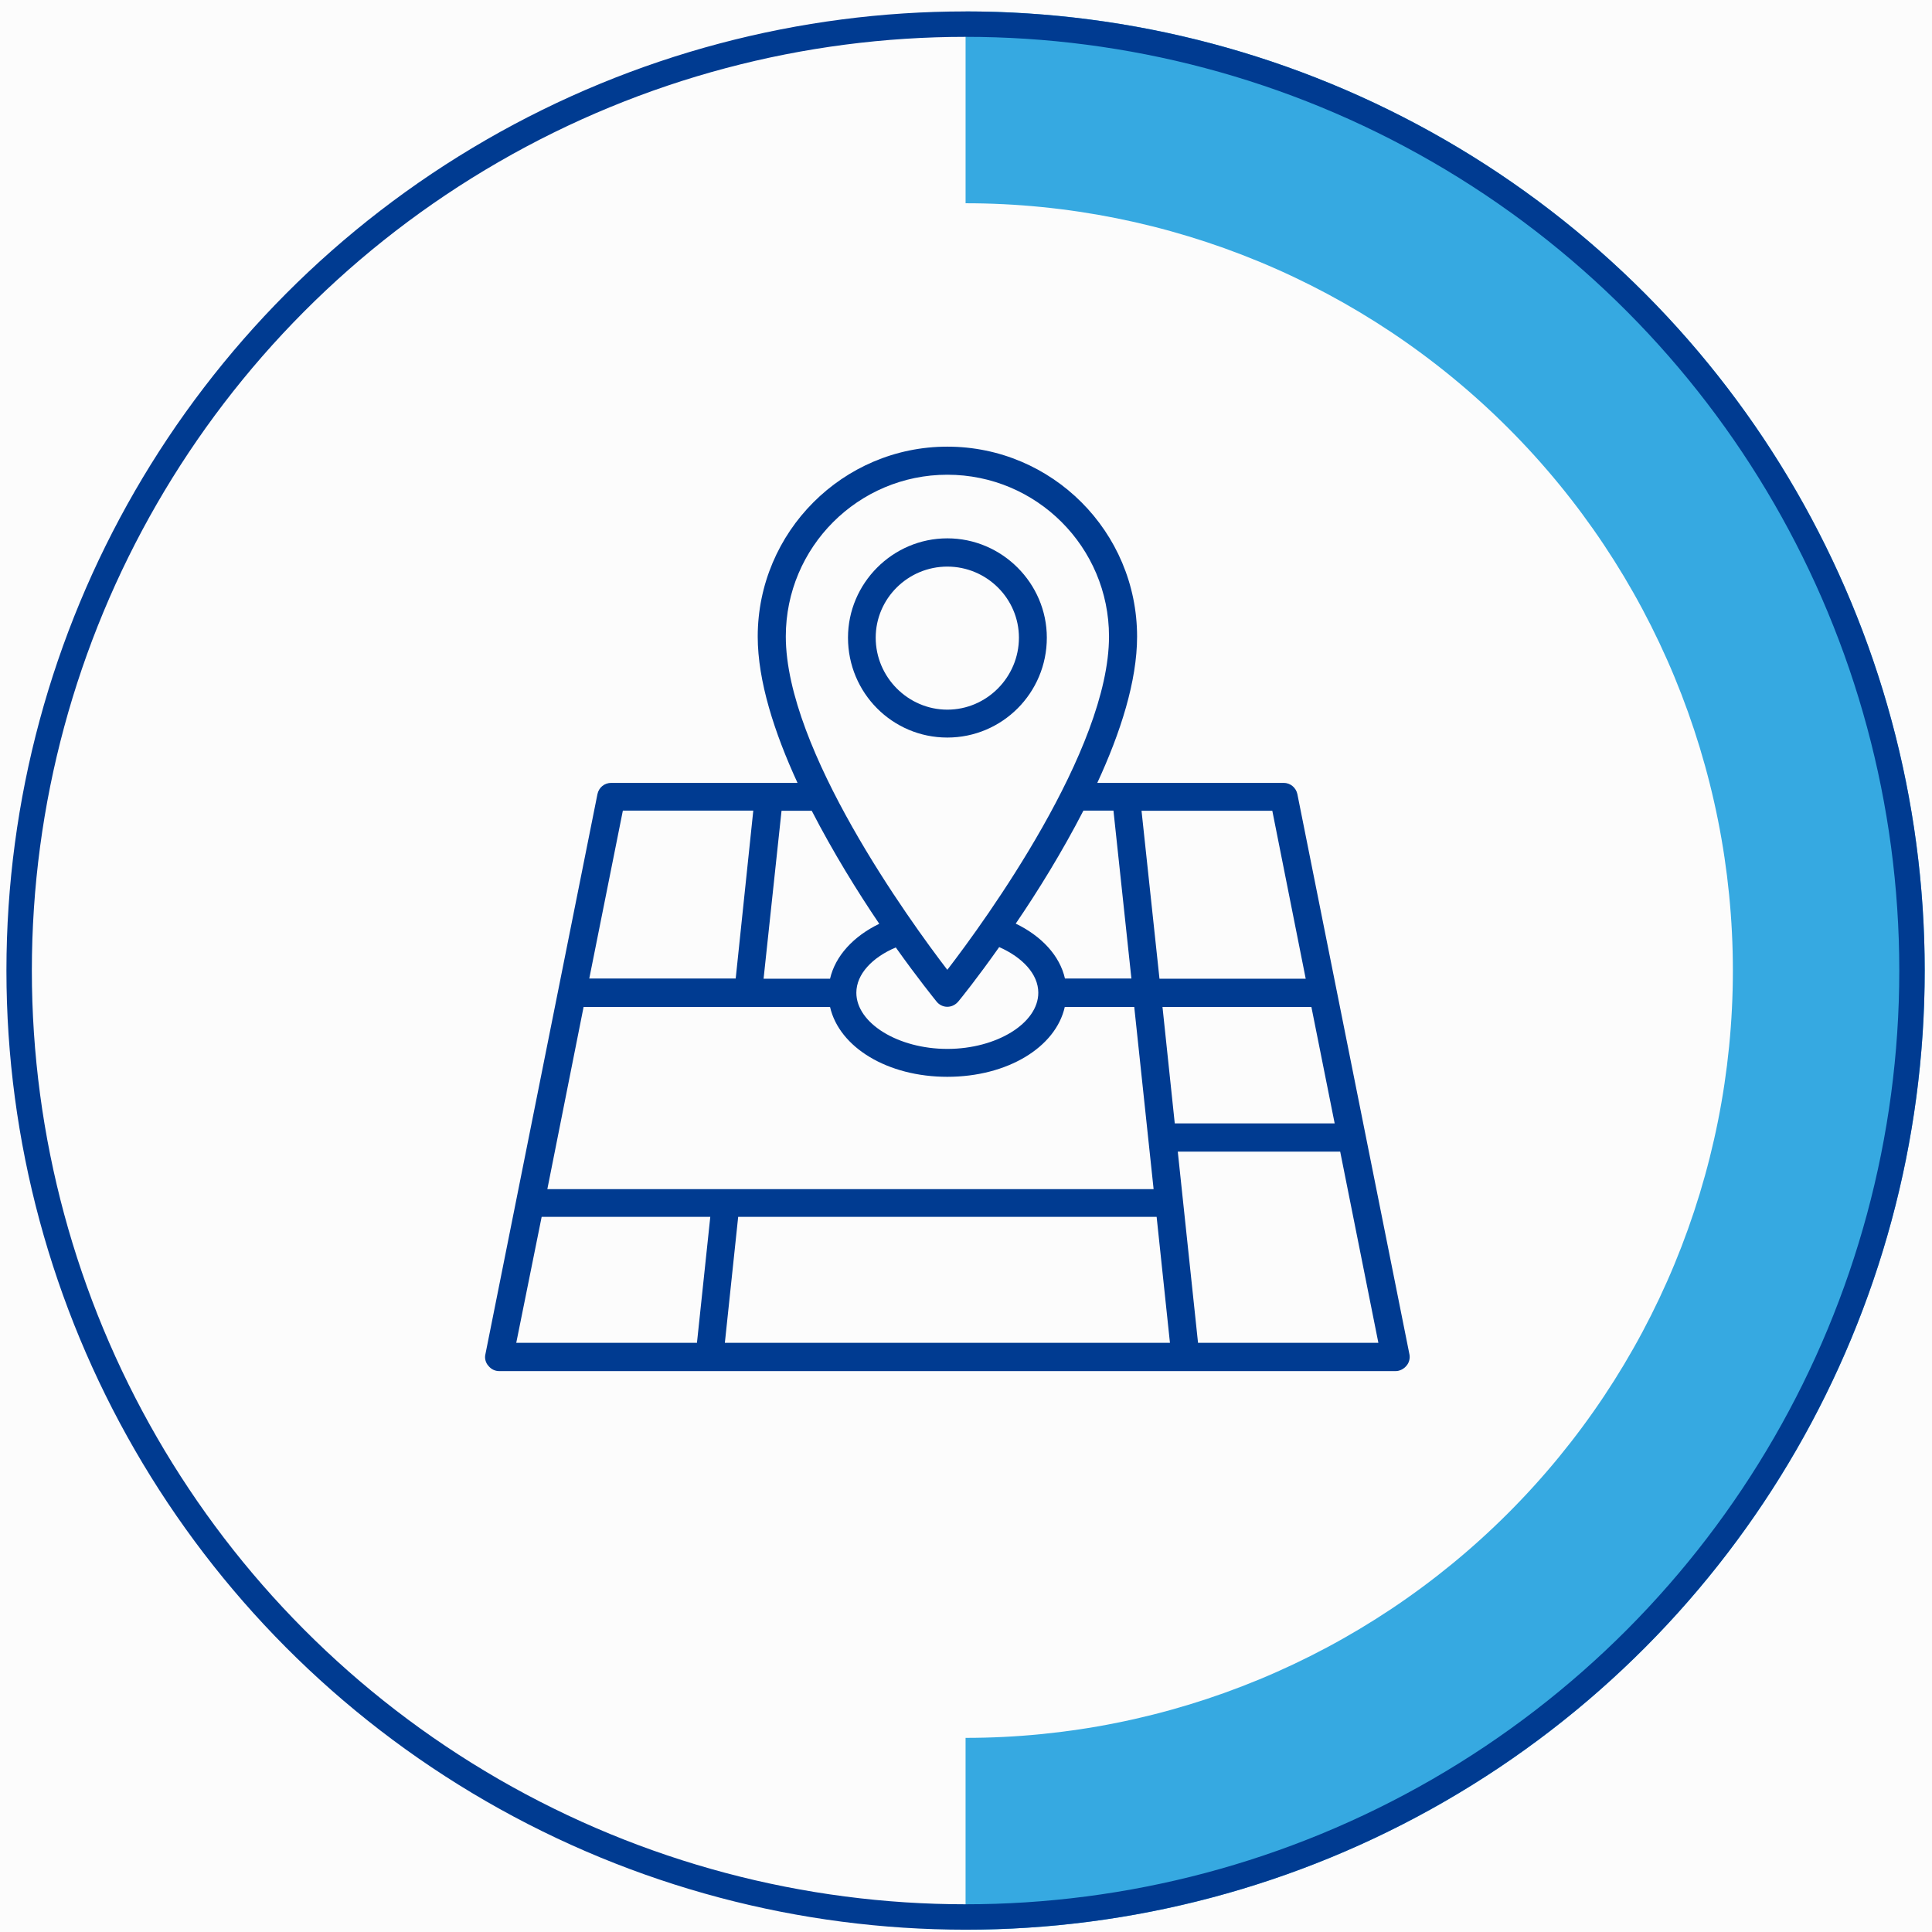 <svg width="152" height="152" viewBox="0 0 152 152" fill="none" xmlns="http://www.w3.org/2000/svg">
<rect width="152" height="152" fill="#E5E5E5"/>
<g clip-path="url(#clip0)">
<rect width="1920" height="6544" transform="translate(-885 -3783)" fill="#FCFCFC"/>
<path d="M75.966 151.819C95.98 151.819 115.173 143.869 129.325 129.717C143.476 115.566 151.426 96.372 151.426 76.359C151.426 56.346 143.476 37.153 129.325 23.001C115.173 8.85 95.98 0.899 75.967 0.899V15.991C91.977 15.991 107.332 22.352 118.653 33.673C129.974 44.994 136.334 60.349 136.334 76.359C136.334 92.37 129.974 107.724 118.653 119.046C107.332 130.367 91.977 136.727 75.966 136.727V151.819Z" fill="#36A9E1"/>
<path d="M102.07 62.473C101.958 61.956 101.511 61.593 100.993 61.593H86.329C88.16 57.636 89.46 53.581 89.46 50.086C89.46 41.837 82.778 35.14 74.53 35.14C66.31 35.14 59.614 41.851 59.614 50.086C59.614 53.581 60.928 57.65 62.745 61.593H48.095C47.55 61.593 47.116 61.956 47.005 62.473L38.184 106.571C38.114 106.865 38.212 107.228 38.421 107.452C38.631 107.718 38.938 107.871 39.274 107.871H109.8C110.122 107.871 110.443 107.704 110.653 107.452C110.863 107.214 110.947 106.865 110.891 106.571L102.07 62.473ZM45.914 79.223H65.304C66.031 82.397 69.819 84.718 74.53 84.718C79.255 84.718 83.058 82.397 83.771 79.223H89.237L90.76 93.554H43.062L45.914 79.223ZM73.677 78.79C73.887 79.055 74.195 79.209 74.53 79.209C74.88 79.209 75.187 79.041 75.397 78.79C75.565 78.594 76.865 76.986 78.612 74.511C80.444 75.322 81.688 76.637 81.688 78.105C81.688 80.496 78.416 82.523 74.53 82.523C70.658 82.523 67.373 80.496 67.373 78.105C67.373 76.637 68.631 75.322 70.476 74.54C72.224 77 73.524 78.594 73.677 78.79ZM90.998 95.735L92.046 105.648H57.028L58.076 95.735H90.998ZM91.459 79.223H103.174L105.005 88.381H92.424L91.459 79.223ZM102.727 77H91.222L89.81 63.788H100.099L102.727 77ZM87.601 63.774L89.013 76.986H83.785C83.379 75.183 81.939 73.645 79.912 72.666C81.632 70.149 83.561 67.031 85.239 63.774H87.601ZM74.53 37.349C81.548 37.349 87.251 43.039 87.251 50.072C87.251 59.006 77.522 72.414 74.53 76.301C71.552 72.414 61.823 58.992 61.823 50.072C61.823 43.039 67.526 37.349 74.53 37.349ZM69.176 72.68C67.149 73.659 65.723 75.197 65.304 77H60.075L61.487 63.788H63.864C65.541 67.045 67.471 70.163 69.176 72.68ZM49.004 63.774H59.265L57.881 76.986H46.361L49.004 63.774ZM42.615 95.735H55.882L54.833 105.648H40.616L42.615 95.735ZM94.255 105.648L92.662 90.604H105.439L108.444 105.648H94.255Z" fill="#003B91"/>
<path d="M82.359 50.17C82.359 45.891 78.836 42.354 74.53 42.354C70.224 42.354 66.716 45.891 66.716 50.17C66.716 54.518 70.21 58.027 74.53 58.027C78.85 58.027 82.359 54.518 82.359 50.17ZM74.53 55.832C71.441 55.832 68.896 53.273 68.896 50.17C68.896 47.094 71.427 44.577 74.53 44.577C77.633 44.577 80.164 47.094 80.164 50.17C80.164 53.273 77.633 55.832 74.53 55.832Z" fill="#003B91"/>
<circle cx="75.966" cy="76.359" r="74.46" stroke="#003B91" stroke-width="2"/>
</g>
<defs>
<clipPath id="clip0">
<rect width="1920" height="6544" fill="white" transform="translate(-885 -3783)"/>
</clipPath>
</defs>
</svg>
